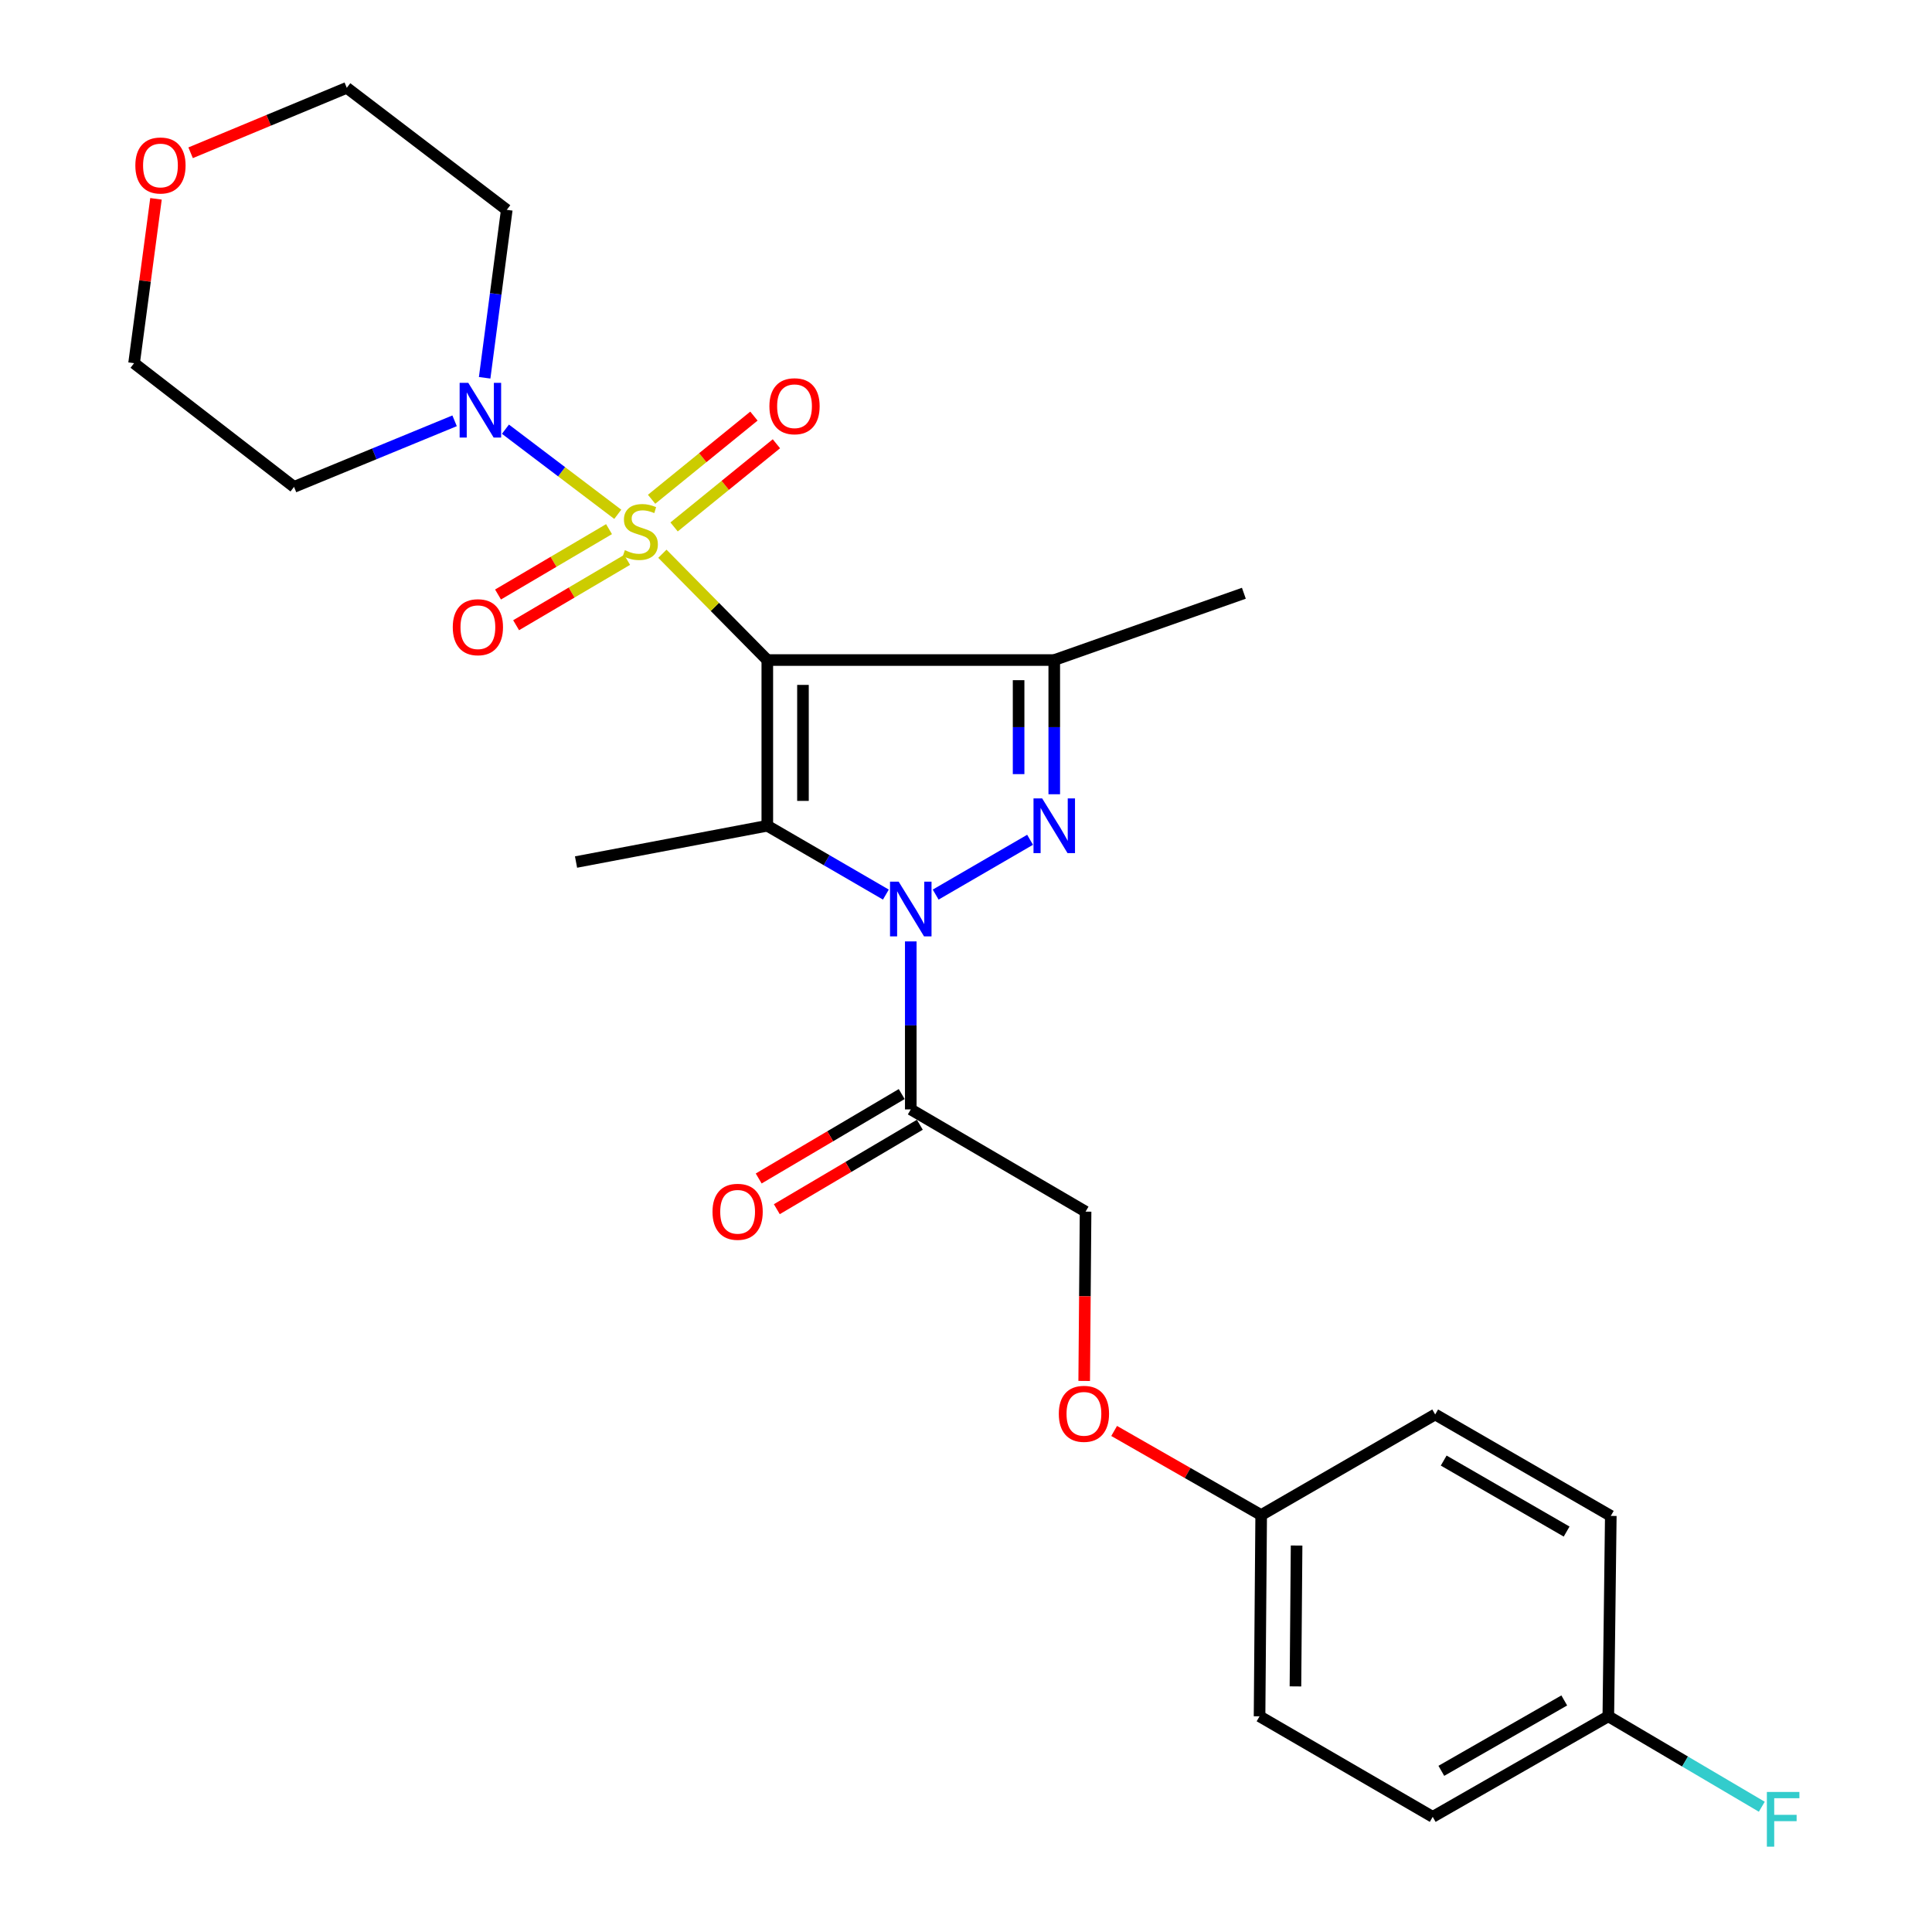 <?xml version='1.0' encoding='iso-8859-1'?>
<svg version='1.1' baseProfile='full'
              xmlns='http://www.w3.org/2000/svg'
                      xmlns:rdkit='http://www.rdkit.org/xml'
                      xmlns:xlink='http://www.w3.org/1999/xlink'
                  xml:space='preserve'
width='1000px' height='1000px' viewBox='0 0 1000 1000'>
<!-- END OF HEADER -->
<rect style='opacity:1.0;fill:#FFFFFF;stroke:none' width='1000' height='1000' x='0' y='0'> </rect>
<path class='bond-0' d='M 397.158,341.639 L 370.005,314.129' style='fill:none;fill-rule:evenodd;stroke:#000000;stroke-width:6px;stroke-linecap:butt;stroke-linejoin:miter;stroke-opacity:1' />
<path class='bond-0' d='M 370.005,314.129 L 342.851,286.62' style='fill:none;fill-rule:evenodd;stroke:#CCCC00;stroke-width:6px;stroke-linecap:butt;stroke-linejoin:miter;stroke-opacity:1' />
<path class='bond-2' d='M 397.158,341.639 L 397.158,427.408' style='fill:none;fill-rule:evenodd;stroke:#000000;stroke-width:6px;stroke-linecap:butt;stroke-linejoin:miter;stroke-opacity:1' />
<path class='bond-2' d='M 415.612,354.504 L 415.612,414.543' style='fill:none;fill-rule:evenodd;stroke:#000000;stroke-width:6px;stroke-linecap:butt;stroke-linejoin:miter;stroke-opacity:1' />
<path class='bond-4' d='M 397.158,341.639 L 545.681,341.639' style='fill:none;fill-rule:evenodd;stroke:#000000;stroke-width:6px;stroke-linecap:butt;stroke-linejoin:miter;stroke-opacity:1' />
<path class='bond-5' d='M 319.755,266.203 L 290.686,244.175' style='fill:none;fill-rule:evenodd;stroke:#CCCC00;stroke-width:6px;stroke-linecap:butt;stroke-linejoin:miter;stroke-opacity:1' />
<path class='bond-5' d='M 290.686,244.175 L 261.617,222.147' style='fill:none;fill-rule:evenodd;stroke:#0000FF;stroke-width:6px;stroke-linecap:butt;stroke-linejoin:miter;stroke-opacity:1' />
<path class='bond-7' d='M 315.231,273.883 L 286.504,290.798' style='fill:none;fill-rule:evenodd;stroke:#CCCC00;stroke-width:6px;stroke-linecap:butt;stroke-linejoin:miter;stroke-opacity:1' />
<path class='bond-7' d='M 286.504,290.798 L 257.778,307.713' style='fill:none;fill-rule:evenodd;stroke:#FF0000;stroke-width:6px;stroke-linecap:butt;stroke-linejoin:miter;stroke-opacity:1' />
<path class='bond-7' d='M 324.594,289.785 L 295.868,306.7' style='fill:none;fill-rule:evenodd;stroke:#CCCC00;stroke-width:6px;stroke-linecap:butt;stroke-linejoin:miter;stroke-opacity:1' />
<path class='bond-7' d='M 295.868,306.7 L 267.141,323.615' style='fill:none;fill-rule:evenodd;stroke:#FF0000;stroke-width:6px;stroke-linecap:butt;stroke-linejoin:miter;stroke-opacity:1' />
<path class='bond-8' d='M 348.903,272.742 L 375.385,251.219' style='fill:none;fill-rule:evenodd;stroke:#CCCC00;stroke-width:6px;stroke-linecap:butt;stroke-linejoin:miter;stroke-opacity:1' />
<path class='bond-8' d='M 375.385,251.219 L 401.868,229.696' style='fill:none;fill-rule:evenodd;stroke:#FF0000;stroke-width:6px;stroke-linecap:butt;stroke-linejoin:miter;stroke-opacity:1' />
<path class='bond-8' d='M 337.264,258.422 L 363.747,236.898' style='fill:none;fill-rule:evenodd;stroke:#CCCC00;stroke-width:6px;stroke-linecap:butt;stroke-linejoin:miter;stroke-opacity:1' />
<path class='bond-8' d='M 363.747,236.898 L 390.23,215.375' style='fill:none;fill-rule:evenodd;stroke:#FF0000;stroke-width:6px;stroke-linecap:butt;stroke-linejoin:miter;stroke-opacity:1' />
<path class='bond-1' d='M 458.528,463.037 L 427.843,445.222' style='fill:none;fill-rule:evenodd;stroke:#0000FF;stroke-width:6px;stroke-linecap:butt;stroke-linejoin:miter;stroke-opacity:1' />
<path class='bond-1' d='M 427.843,445.222 L 397.158,427.408' style='fill:none;fill-rule:evenodd;stroke:#000000;stroke-width:6px;stroke-linecap:butt;stroke-linejoin:miter;stroke-opacity:1' />
<path class='bond-6' d='M 471.415,487.271 L 471.415,530.75' style='fill:none;fill-rule:evenodd;stroke:#0000FF;stroke-width:6px;stroke-linecap:butt;stroke-linejoin:miter;stroke-opacity:1' />
<path class='bond-6' d='M 471.415,530.75 L 471.415,574.229' style='fill:none;fill-rule:evenodd;stroke:#000000;stroke-width:6px;stroke-linecap:butt;stroke-linejoin:miter;stroke-opacity:1' />
<path class='bond-26' d='M 484.301,463.038 L 533.167,434.672' style='fill:none;fill-rule:evenodd;stroke:#0000FF;stroke-width:6px;stroke-linecap:butt;stroke-linejoin:miter;stroke-opacity:1' />
<path class='bond-15' d='M 397.158,427.408 L 298.154,446.19' style='fill:none;fill-rule:evenodd;stroke:#000000;stroke-width:6px;stroke-linecap:butt;stroke-linejoin:miter;stroke-opacity:1' />
<path class='bond-3' d='M 545.681,411.104 L 545.681,376.371' style='fill:none;fill-rule:evenodd;stroke:#0000FF;stroke-width:6px;stroke-linecap:butt;stroke-linejoin:miter;stroke-opacity:1' />
<path class='bond-3' d='M 545.681,376.371 L 545.681,341.639' style='fill:none;fill-rule:evenodd;stroke:#000000;stroke-width:6px;stroke-linecap:butt;stroke-linejoin:miter;stroke-opacity:1' />
<path class='bond-3' d='M 527.227,400.684 L 527.227,376.371' style='fill:none;fill-rule:evenodd;stroke:#0000FF;stroke-width:6px;stroke-linecap:butt;stroke-linejoin:miter;stroke-opacity:1' />
<path class='bond-3' d='M 527.227,376.371 L 527.227,352.058' style='fill:none;fill-rule:evenodd;stroke:#000000;stroke-width:6px;stroke-linecap:butt;stroke-linejoin:miter;stroke-opacity:1' />
<path class='bond-16' d='M 545.681,341.639 L 643.825,307.068' style='fill:none;fill-rule:evenodd;stroke:#000000;stroke-width:6px;stroke-linecap:butt;stroke-linejoin:miter;stroke-opacity:1' />
<path class='bond-12' d='M 235.299,217.812 L 193.746,234.913' style='fill:none;fill-rule:evenodd;stroke:#0000FF;stroke-width:6px;stroke-linecap:butt;stroke-linejoin:miter;stroke-opacity:1' />
<path class='bond-12' d='M 193.746,234.913 L 152.194,252.014' style='fill:none;fill-rule:evenodd;stroke:#000000;stroke-width:6px;stroke-linecap:butt;stroke-linejoin:miter;stroke-opacity:1' />
<path class='bond-13' d='M 250.855,195.543 L 256.578,152.081' style='fill:none;fill-rule:evenodd;stroke:#0000FF;stroke-width:6px;stroke-linecap:butt;stroke-linejoin:miter;stroke-opacity:1' />
<path class='bond-13' d='M 256.578,152.081 L 262.302,108.618' style='fill:none;fill-rule:evenodd;stroke:#000000;stroke-width:6px;stroke-linecap:butt;stroke-linejoin:miter;stroke-opacity:1' />
<path class='bond-9' d='M 471.415,574.229 L 561.89,627.14' style='fill:none;fill-rule:evenodd;stroke:#000000;stroke-width:6px;stroke-linecap:butt;stroke-linejoin:miter;stroke-opacity:1' />
<path class='bond-10' d='M 466.724,566.283 L 429.713,588.133' style='fill:none;fill-rule:evenodd;stroke:#000000;stroke-width:6px;stroke-linecap:butt;stroke-linejoin:miter;stroke-opacity:1' />
<path class='bond-10' d='M 429.713,588.133 L 392.702,609.983' style='fill:none;fill-rule:evenodd;stroke:#FF0000;stroke-width:6px;stroke-linecap:butt;stroke-linejoin:miter;stroke-opacity:1' />
<path class='bond-10' d='M 476.105,582.174 L 439.094,604.024' style='fill:none;fill-rule:evenodd;stroke:#000000;stroke-width:6px;stroke-linecap:butt;stroke-linejoin:miter;stroke-opacity:1' />
<path class='bond-10' d='M 439.094,604.024 L 402.083,625.875' style='fill:none;fill-rule:evenodd;stroke:#FF0000;stroke-width:6px;stroke-linecap:butt;stroke-linejoin:miter;stroke-opacity:1' />
<path class='bond-14' d='M 561.89,627.14 L 561.533,670.959' style='fill:none;fill-rule:evenodd;stroke:#000000;stroke-width:6px;stroke-linecap:butt;stroke-linejoin:miter;stroke-opacity:1' />
<path class='bond-14' d='M 561.533,670.959 L 561.177,714.777' style='fill:none;fill-rule:evenodd;stroke:#FF0000;stroke-width:6px;stroke-linecap:butt;stroke-linejoin:miter;stroke-opacity:1' />
<path class='bond-11' d='M 98.665,79.077 L 139.08,62.266' style='fill:none;fill-rule:evenodd;stroke:#FF0000;stroke-width:6px;stroke-linecap:butt;stroke-linejoin:miter;stroke-opacity:1' />
<path class='bond-11' d='M 139.08,62.266 L 179.495,45.455' style='fill:none;fill-rule:evenodd;stroke:#000000;stroke-width:6px;stroke-linecap:butt;stroke-linejoin:miter;stroke-opacity:1' />
<path class='bond-27' d='M 80.741,102.914 L 75.07,145.452' style='fill:none;fill-rule:evenodd;stroke:#FF0000;stroke-width:6px;stroke-linecap:butt;stroke-linejoin:miter;stroke-opacity:1' />
<path class='bond-27' d='M 75.07,145.452 L 69.398,187.99' style='fill:none;fill-rule:evenodd;stroke:#000000;stroke-width:6px;stroke-linecap:butt;stroke-linejoin:miter;stroke-opacity:1' />
<path class='bond-25' d='M 152.194,252.014 L 69.398,187.99' style='fill:none;fill-rule:evenodd;stroke:#000000;stroke-width:6px;stroke-linecap:butt;stroke-linejoin:miter;stroke-opacity:1' />
<path class='bond-24' d='M 262.302,108.618 L 179.495,45.455' style='fill:none;fill-rule:evenodd;stroke:#000000;stroke-width:6px;stroke-linecap:butt;stroke-linejoin:miter;stroke-opacity:1' />
<path class='bond-17' d='M 576.681,740.659 L 614.733,762.426' style='fill:none;fill-rule:evenodd;stroke:#FF0000;stroke-width:6px;stroke-linecap:butt;stroke-linejoin:miter;stroke-opacity:1' />
<path class='bond-17' d='M 614.733,762.426 L 652.785,784.192' style='fill:none;fill-rule:evenodd;stroke:#000000;stroke-width:6px;stroke-linecap:butt;stroke-linejoin:miter;stroke-opacity:1' />
<path class='bond-20' d='M 652.785,784.192 L 742.85,732.132' style='fill:none;fill-rule:evenodd;stroke:#000000;stroke-width:6px;stroke-linecap:butt;stroke-linejoin:miter;stroke-opacity:1' />
<path class='bond-21' d='M 652.785,784.192 L 651.944,888.354' style='fill:none;fill-rule:evenodd;stroke:#000000;stroke-width:6px;stroke-linecap:butt;stroke-linejoin:miter;stroke-opacity:1' />
<path class='bond-21' d='M 671.112,799.965 L 670.524,872.879' style='fill:none;fill-rule:evenodd;stroke:#000000;stroke-width:6px;stroke-linecap:butt;stroke-linejoin:miter;stroke-opacity:1' />
<path class='bond-18' d='M 832.464,888.354 L 741.568,940.404' style='fill:none;fill-rule:evenodd;stroke:#000000;stroke-width:6px;stroke-linecap:butt;stroke-linejoin:miter;stroke-opacity:1' />
<path class='bond-18' d='M 809.659,880.147 L 746.033,916.582' style='fill:none;fill-rule:evenodd;stroke:#000000;stroke-width:6px;stroke-linecap:butt;stroke-linejoin:miter;stroke-opacity:1' />
<path class='bond-19' d='M 832.464,888.354 L 872.184,911.76' style='fill:none;fill-rule:evenodd;stroke:#000000;stroke-width:6px;stroke-linecap:butt;stroke-linejoin:miter;stroke-opacity:1' />
<path class='bond-19' d='M 872.184,911.76 L 911.903,935.166' style='fill:none;fill-rule:evenodd;stroke:#33CCCC;stroke-width:6px;stroke-linecap:butt;stroke-linejoin:miter;stroke-opacity:1' />
<path class='bond-28' d='M 832.464,888.354 L 833.745,784.633' style='fill:none;fill-rule:evenodd;stroke:#000000;stroke-width:6px;stroke-linecap:butt;stroke-linejoin:miter;stroke-opacity:1' />
<path class='bond-22' d='M 742.85,732.132 L 833.745,784.633' style='fill:none;fill-rule:evenodd;stroke:#000000;stroke-width:6px;stroke-linecap:butt;stroke-linejoin:miter;stroke-opacity:1' />
<path class='bond-22' d='M 747.254,755.987 L 810.881,792.738' style='fill:none;fill-rule:evenodd;stroke:#000000;stroke-width:6px;stroke-linecap:butt;stroke-linejoin:miter;stroke-opacity:1' />
<path class='bond-23' d='M 651.944,888.354 L 741.568,940.404' style='fill:none;fill-rule:evenodd;stroke:#000000;stroke-width:6px;stroke-linecap:butt;stroke-linejoin:miter;stroke-opacity:1' />
<path  class='atom-1' d='M 323.432 284.771
Q 323.752 284.891, 325.072 285.451
Q 326.392 286.011, 327.832 286.371
Q 329.312 286.691, 330.752 286.691
Q 333.432 286.691, 334.992 285.411
Q 336.552 284.091, 336.552 281.811
Q 336.552 280.251, 335.752 279.291
Q 334.992 278.331, 333.792 277.811
Q 332.592 277.291, 330.592 276.691
Q 328.072 275.931, 326.552 275.211
Q 325.072 274.491, 323.992 272.971
Q 322.952 271.451, 322.952 268.891
Q 322.952 265.331, 325.352 263.131
Q 327.792 260.931, 332.592 260.931
Q 335.872 260.931, 339.592 262.491
L 338.672 265.571
Q 335.272 264.171, 332.712 264.171
Q 329.952 264.171, 328.432 265.331
Q 326.912 266.451, 326.952 268.411
Q 326.952 269.931, 327.712 270.851
Q 328.512 271.771, 329.632 272.291
Q 330.792 272.811, 332.712 273.411
Q 335.272 274.211, 336.792 275.011
Q 338.312 275.811, 339.392 277.451
Q 340.512 279.051, 340.512 281.811
Q 340.512 285.731, 337.872 287.851
Q 335.272 289.931, 330.912 289.931
Q 328.392 289.931, 326.472 289.371
Q 324.592 288.851, 322.352 287.931
L 323.432 284.771
' fill='#CCCC00'/>
<path  class='atom-2' d='M 465.155 456.358
L 474.435 471.358
Q 475.355 472.838, 476.835 475.518
Q 478.315 478.198, 478.395 478.358
L 478.395 456.358
L 482.155 456.358
L 482.155 484.678
L 478.275 484.678
L 468.315 468.278
Q 467.155 466.358, 465.915 464.158
Q 464.715 461.958, 464.355 461.278
L 464.355 484.678
L 460.675 484.678
L 460.675 456.358
L 465.155 456.358
' fill='#0000FF'/>
<path  class='atom-4' d='M 539.421 413.248
L 548.701 428.248
Q 549.621 429.728, 551.101 432.408
Q 552.581 435.088, 552.661 435.248
L 552.661 413.248
L 556.421 413.248
L 556.421 441.568
L 552.541 441.568
L 542.581 425.168
Q 541.421 423.248, 540.181 421.048
Q 538.981 418.848, 538.621 418.168
L 538.621 441.568
L 534.941 441.568
L 534.941 413.248
L 539.421 413.248
' fill='#0000FF'/>
<path  class='atom-6' d='M 242.386 198.158
L 251.666 213.158
Q 252.586 214.638, 254.066 217.318
Q 255.546 219.998, 255.626 220.158
L 255.626 198.158
L 259.386 198.158
L 259.386 226.478
L 255.506 226.478
L 245.546 210.078
Q 244.386 208.158, 243.146 205.958
Q 241.946 203.758, 241.586 203.078
L 241.586 226.478
L 237.906 226.478
L 237.906 198.158
L 242.386 198.158
' fill='#0000FF'/>
<path  class='atom-8' d='M 234.354 324.639
Q 234.354 317.839, 237.714 314.039
Q 241.074 310.239, 247.354 310.239
Q 253.634 310.239, 256.994 314.039
Q 260.354 317.839, 260.354 324.639
Q 260.354 331.519, 256.954 335.439
Q 253.554 339.319, 247.354 339.319
Q 241.114 339.319, 237.714 335.439
Q 234.354 331.559, 234.354 324.639
M 247.354 336.119
Q 251.674 336.119, 253.994 333.239
Q 256.354 330.319, 256.354 324.639
Q 256.354 319.079, 253.994 316.279
Q 251.674 313.439, 247.354 313.439
Q 243.034 313.439, 240.674 316.239
Q 238.354 319.039, 238.354 324.639
Q 238.354 330.359, 240.674 333.239
Q 243.034 336.119, 247.354 336.119
' fill='#FF0000'/>
<path  class='atom-9' d='M 398.245 210.266
Q 398.245 203.466, 401.605 199.666
Q 404.965 195.866, 411.245 195.866
Q 417.525 195.866, 420.885 199.666
Q 424.245 203.466, 424.245 210.266
Q 424.245 217.146, 420.845 221.066
Q 417.445 224.946, 411.245 224.946
Q 405.005 224.946, 401.605 221.066
Q 398.245 217.186, 398.245 210.266
M 411.245 221.746
Q 415.565 221.746, 417.885 218.866
Q 420.245 215.946, 420.245 210.266
Q 420.245 204.706, 417.885 201.906
Q 415.565 199.066, 411.245 199.066
Q 406.925 199.066, 404.565 201.866
Q 402.245 204.666, 402.245 210.266
Q 402.245 215.986, 404.565 218.866
Q 406.925 221.746, 411.245 221.746
' fill='#FF0000'/>
<path  class='atom-11' d='M 368.79 627.22
Q 368.79 620.42, 372.15 616.62
Q 375.51 612.82, 381.79 612.82
Q 388.07 612.82, 391.43 616.62
Q 394.79 620.42, 394.79 627.22
Q 394.79 634.1, 391.39 638.02
Q 387.99 641.9, 381.79 641.9
Q 375.55 641.9, 372.15 638.02
Q 368.79 634.14, 368.79 627.22
M 381.79 638.7
Q 386.11 638.7, 388.43 635.82
Q 390.79 632.9, 390.79 627.22
Q 390.79 621.66, 388.43 618.86
Q 386.11 616.02, 381.79 616.02
Q 377.47 616.02, 375.11 618.82
Q 372.79 621.62, 372.79 627.22
Q 372.79 632.94, 375.11 635.82
Q 377.47 638.7, 381.79 638.7
' fill='#FF0000'/>
<path  class='atom-12' d='M 70.054 85.651
Q 70.054 78.851, 73.414 75.051
Q 76.774 71.251, 83.054 71.251
Q 89.334 71.251, 92.694 75.051
Q 96.054 78.851, 96.054 85.651
Q 96.054 92.531, 92.654 96.451
Q 89.254 100.331, 83.054 100.331
Q 76.814 100.331, 73.414 96.451
Q 70.054 92.571, 70.054 85.651
M 83.054 97.131
Q 87.374 97.131, 89.694 94.251
Q 92.054 91.331, 92.054 85.651
Q 92.054 80.091, 89.694 77.291
Q 87.374 74.451, 83.054 74.451
Q 78.734 74.451, 76.374 77.251
Q 74.054 80.051, 74.054 85.651
Q 74.054 91.371, 76.374 94.251
Q 78.734 97.131, 83.054 97.131
' fill='#FF0000'/>
<path  class='atom-15' d='M 548.039 731.792
Q 548.039 724.992, 551.399 721.192
Q 554.759 717.392, 561.039 717.392
Q 567.319 717.392, 570.679 721.192
Q 574.039 724.992, 574.039 731.792
Q 574.039 738.672, 570.639 742.592
Q 567.239 746.472, 561.039 746.472
Q 554.799 746.472, 551.399 742.592
Q 548.039 738.712, 548.039 731.792
M 561.039 743.272
Q 565.359 743.272, 567.679 740.392
Q 570.039 737.472, 570.039 731.792
Q 570.039 726.232, 567.679 723.432
Q 565.359 720.592, 561.039 720.592
Q 556.719 720.592, 554.359 723.392
Q 552.039 726.192, 552.039 731.792
Q 552.039 737.512, 554.359 740.392
Q 556.719 743.272, 561.039 743.272
' fill='#FF0000'/>
<path  class='atom-20' d='M 914.529 927.515
L 931.369 927.515
L 931.369 930.755
L 918.329 930.755
L 918.329 939.355
L 929.929 939.355
L 929.929 942.635
L 918.329 942.635
L 918.329 955.835
L 914.529 955.835
L 914.529 927.515
' fill='#33CCCC'/>
</svg>
